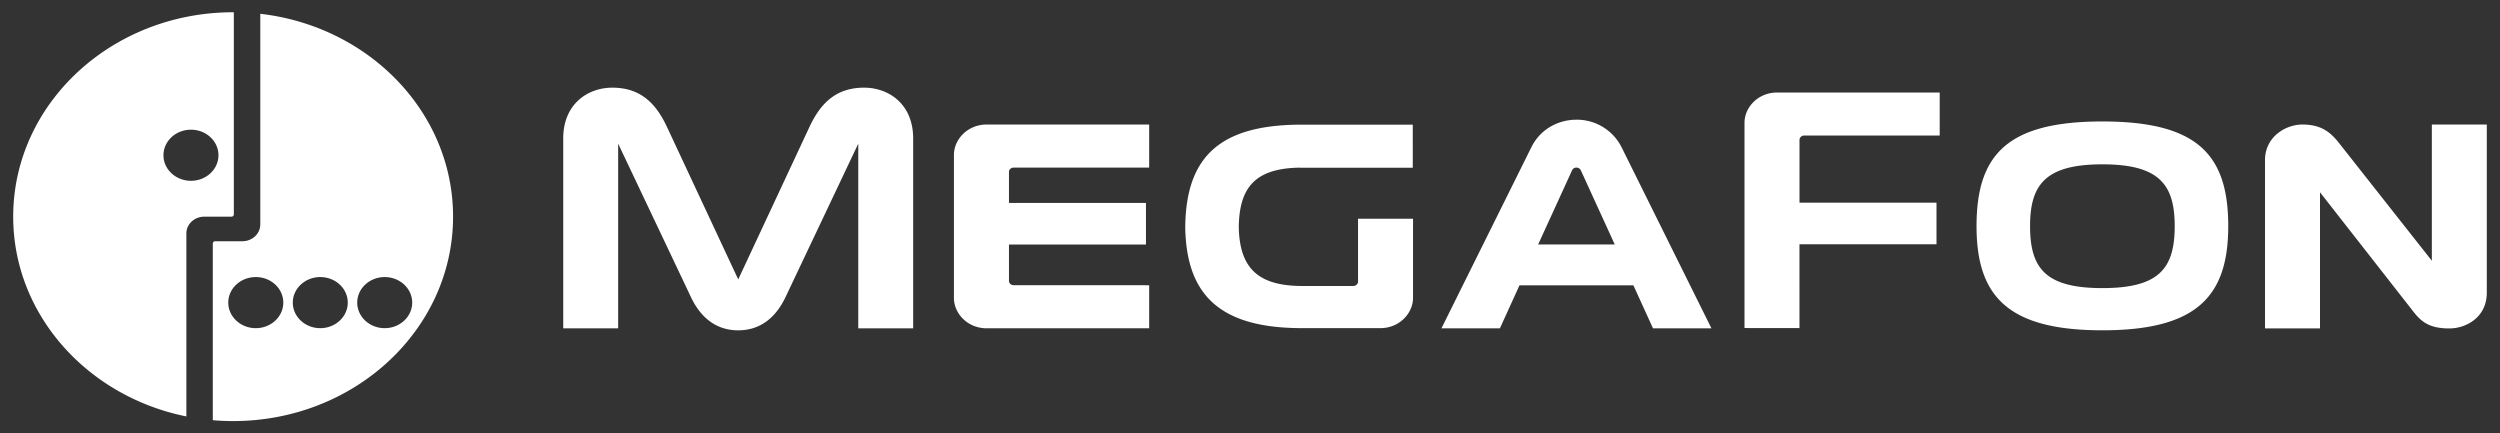 <svg xmlns="http://www.w3.org/2000/svg" width="75" height="13" fill="none"><rect width="100%" height="100%" fill="#333333" stroke="none"/><g fill="#fff" clip-path="url(#a)"><path d="M40.741 6.562v1.886c0 .07-.062.131-.14.131h-1.604c-1.294-.02-1.814-.574-1.834-1.78.02-1.17.484-1.753 1.842-1.77v.003h3.378V3.74h-3.378c-2.407.011-3.398.963-3.446 2.984l-.002.159.002.002c.052 1.962 1.04 2.926 3.378 2.958v.001h2.474c.57 0 .98-.443.98-.91V6.562zm13.243 3.28V7.327h4.111V6.08h-4.11V4.198c0-.072.062-.132.141-.132h4.065V2.775h-4.876c-.57 0-.98.442-.98.91v6.156zM30.41 8.556c-.08 0-.141-.06-.141-.131V7.335h4.11V6.089h-4.11v-.93c0-.07.06-.131.141-.131h4.065V3.736H29.6c-.572 0-.982.445-.982.912v4.289c0 .469.41.912.982.912h4.875V8.557zM25.926 2.63c-.772 0-1.264.382-1.63 1.152l-2.149 4.6-2.15-4.6c-.366-.77-.858-1.152-1.63-1.152-.723 0-1.47.48-1.47 1.524V9.85h1.648V4.31l2.163 4.56c.29.638.758 1.038 1.438 1.04h.002c.68-.002 1.147-.402 1.438-1.04l2.162-4.56v5.539h1.647V4.154c0-1.044-.747-1.524-1.469-1.524m20.218 4.705 1.015-2.219a.14.14 0 0 1 .134-.088c.044 0 .103.018.135.088l1.015 2.219zm2.504-2.916a1.5 1.5 0 0 0-1.354-.828h-.001c-.529 0-1.079.271-1.353.828l-2.696 5.43h1.754l.587-1.29h3.417l.588 1.29h1.753zm24.307-.682v4.085L70.123 4.23c-.239-.28-.505-.494-1.052-.494-.501 0-1.121.368-1.121 1.069v5.047h1.65V5.768l2.819 3.603c.245.31.499.482 1.063.482.503 0 1.122-.335 1.122-1.07V3.737zm-9.884 4.906c-1.684 0-2.169-.575-2.169-1.854v-.007c0-1.242.462-1.852 2.169-1.852 1.709 0 2.17.61 2.17 1.852v.007c0 1.28-.486 1.854-2.17 1.854m3.776-1.861c0-2.14-.92-3.138-3.776-3.138-2.854 0-3.774.998-3.775 3.138v.004c0 2.107.945 3.123 3.775 3.123s3.776-1.016 3.776-3.123zM5.73 5.424c-.456 0-.826-.343-.826-.766 0-.424.37-.767.825-.767.456 0 .825.343.825.767 0 .423-.37.766-.825.766M6.993.368C3.35.368.396 3.113.396 6.5c0 2.938 2.226 5.395 5.195 5.993V6.99c.007-.266.235-.48.518-.49h.834c.039 0 .07-.029.072-.064V.369m4.526 9.476c-.455 0-.824-.344-.824-.767s.37-.766.824-.766c.455 0 .825.343.825.766s-.37.767-.825.767m-1.933 0c-.455 0-.824-.344-.824-.767s.37-.766.824-.766c.456 0 .825.343.825.766s-.37.767-.825.767m-1.934 0c-.455 0-.826-.344-.826-.767s.37-.766.826-.766.825.343.825.766-.37.767-.825.767m.135-9.43V6.74l-.002.002c-.002.274-.242.495-.538.495h-.812c-.04 0-.073.03-.073.067v5.302q.3.026.61.026c3.645 0 6.598-2.746 6.598-6.133 0-3.13-2.523-5.712-5.783-6.085"/></g><defs><clipPath id="a"><path fill="#fff" d="M0 0h75v13H0z"/></clipPath></defs></svg>